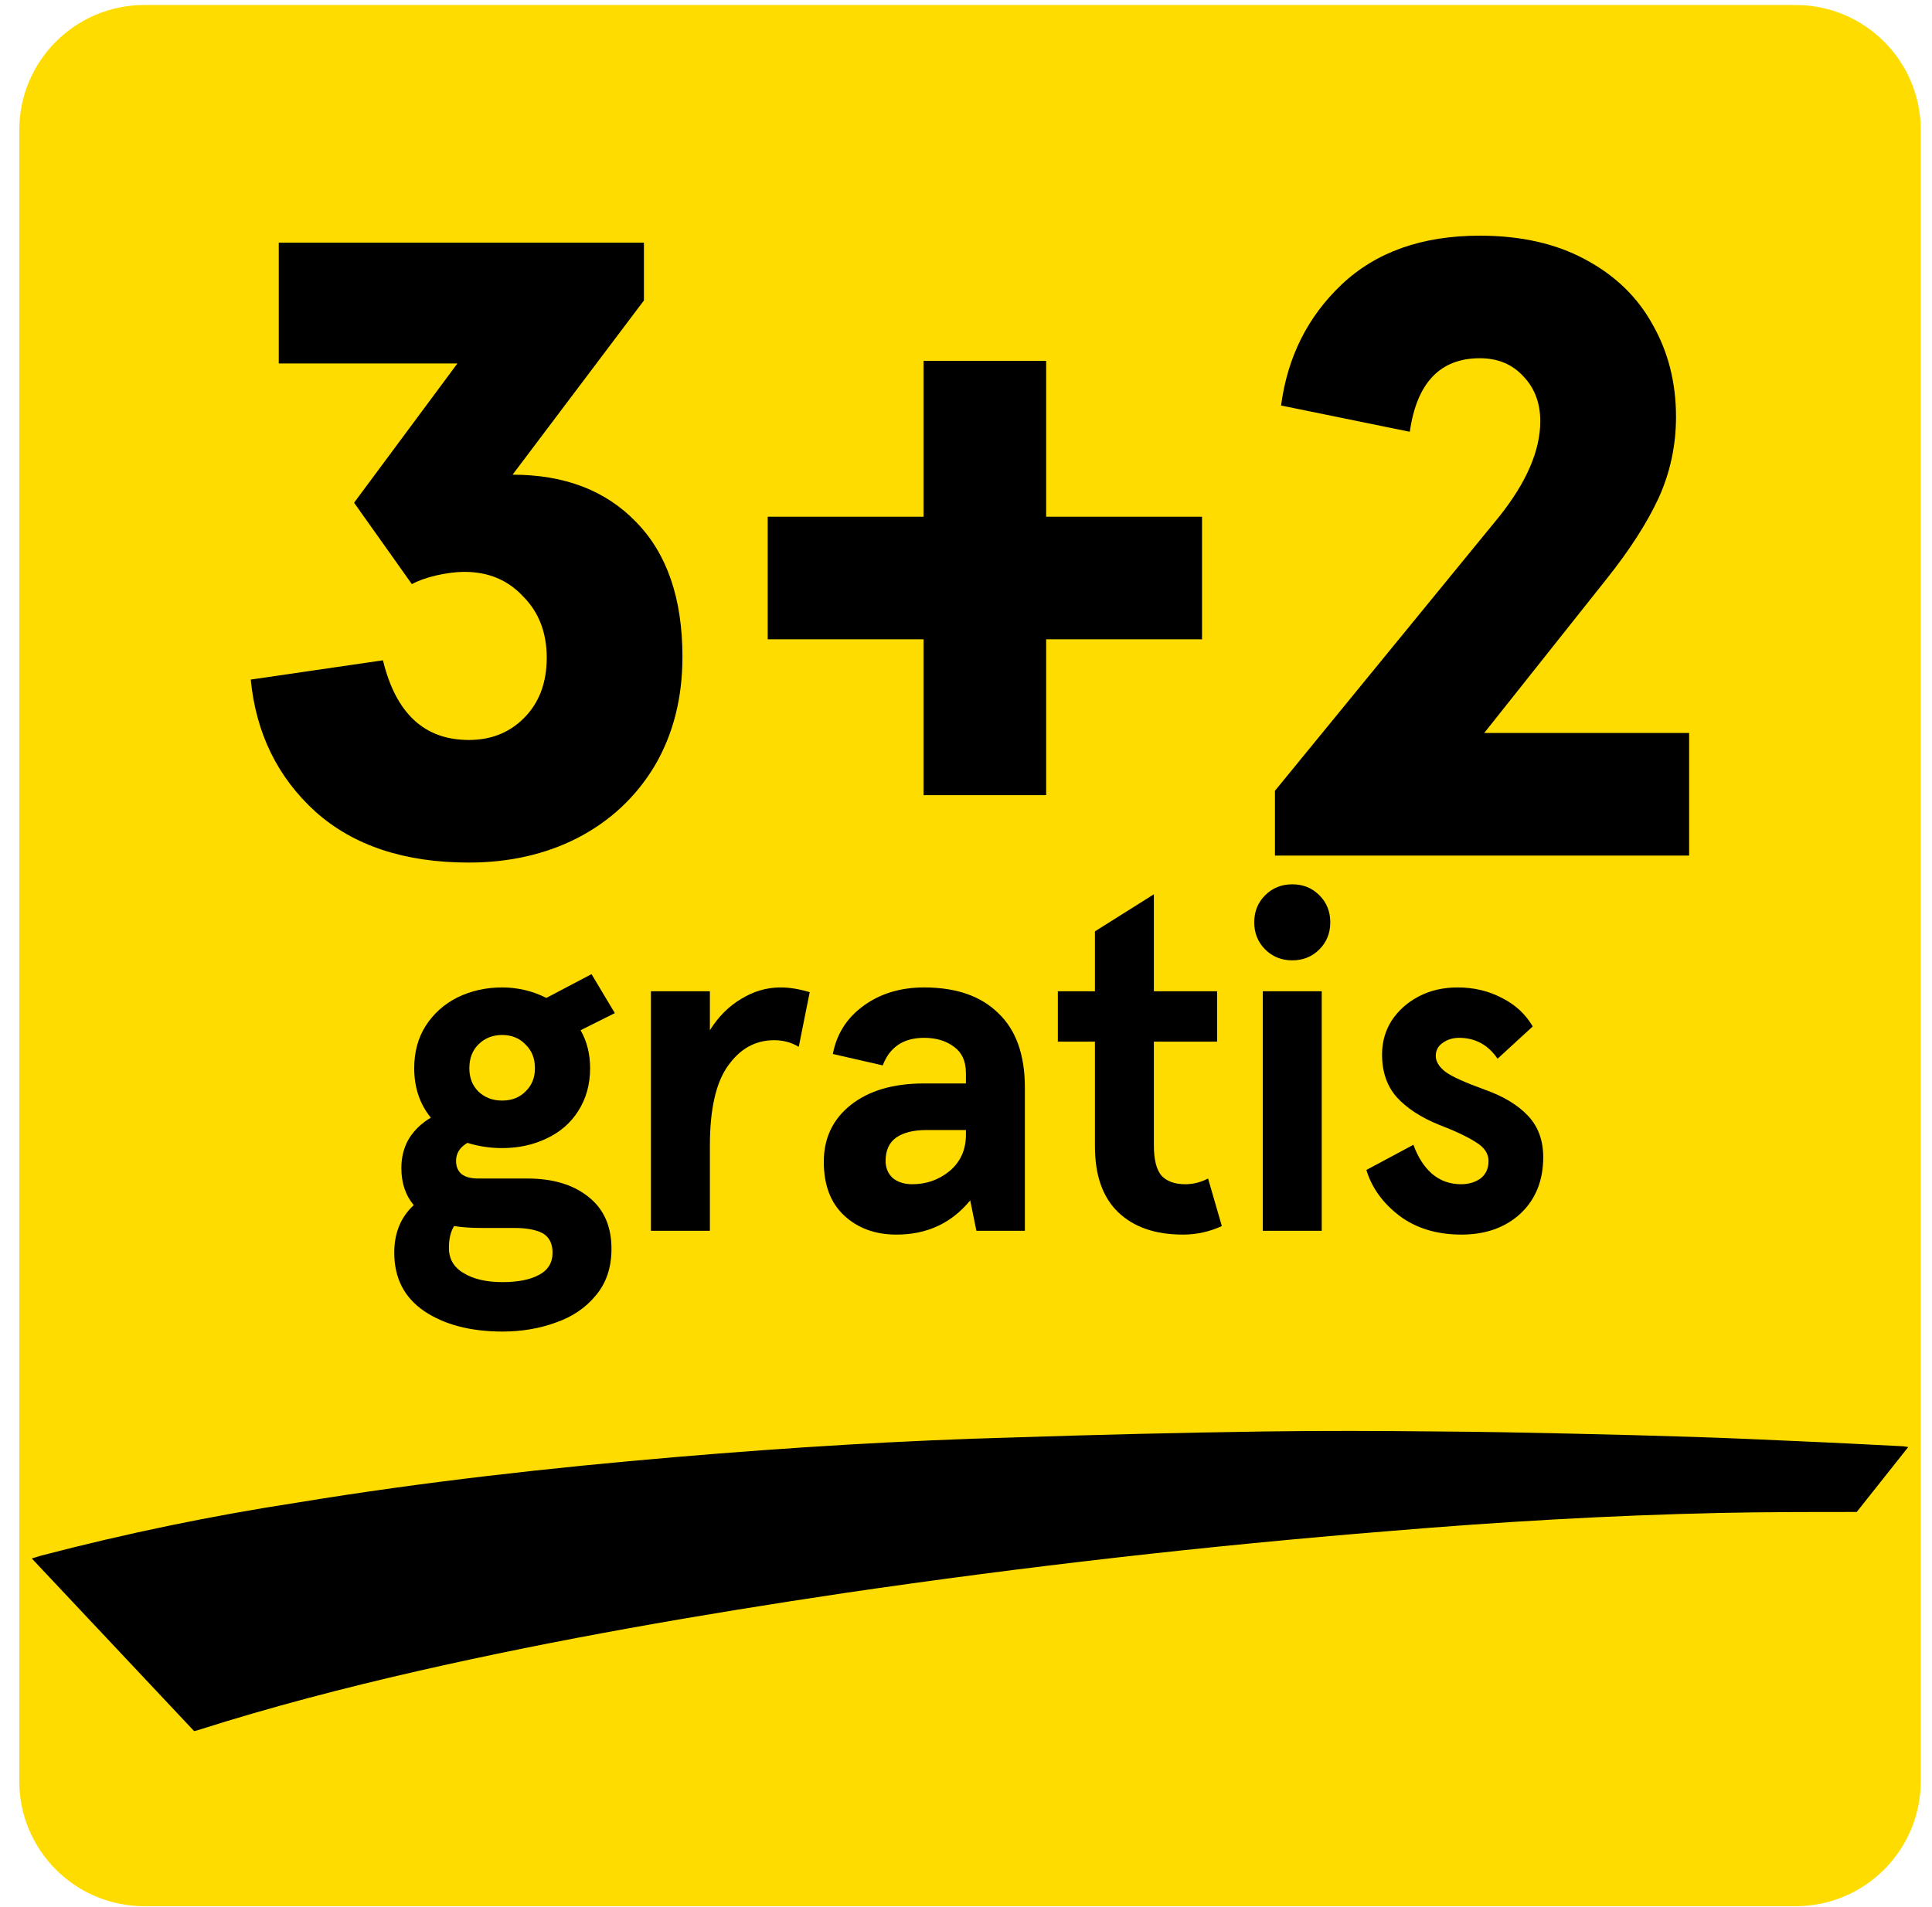 <svg width="78" height="77" viewBox="0 0 78 77" fill="none" xmlns="http://www.w3.org/2000/svg">
<path d="M0.778 5.253C0.778 2.463 3.039 0.202 5.828 0.202H72.495C75.284 0.202 77.546 2.463 77.546 5.253V71.92C77.546 74.709 75.284 76.97 72.495 76.97H5.828C3.039 76.97 0.778 74.709 0.778 71.92V5.253Z" fill="#FFDC00"/>
<path d="M74.961 61.051C73.119 61.051 71.28 61.051 69.472 61.089C65.003 61.186 60.536 61.449 56.075 61.823C48.708 62.418 41.37 63.254 34.059 64.329C28.276 65.194 22.528 66.183 16.838 67.481C13.871 68.16 10.933 68.925 8.032 69.847L7.838 69.9L1.283 62.928L1.676 62.809C5.092 61.917 8.553 61.201 12.046 60.665C17.092 59.836 22.207 59.264 27.322 58.83C31.882 58.444 36.451 58.161 41.021 58.039C44.338 57.929 47.66 57.85 50.986 57.801C53.374 57.765 55.757 57.777 58.139 57.801C59.922 57.813 61.713 57.848 63.499 57.889C65.129 57.925 66.77 57.97 68.42 58.022C69.888 58.07 71.326 58.134 72.782 58.201C74.139 58.258 75.495 58.332 76.85 58.399L77.041 58.43" fill="black"/>
<path d="M18.926 34.829C16.334 34.829 14.271 34.145 12.739 32.778C11.207 31.388 10.335 29.608 10.123 27.44L15.461 26.662C15.98 28.807 17.135 29.879 18.926 29.879C19.822 29.879 20.564 29.585 21.153 28.995C21.766 28.383 22.073 27.57 22.073 26.556C22.073 25.543 21.754 24.718 21.118 24.081C20.505 23.421 19.716 23.091 18.749 23.091C18.419 23.091 18.042 23.139 17.618 23.233C17.217 23.327 16.887 23.445 16.628 23.586L14.295 20.299L18.466 14.677H11.254V9.798H25.997V12.132L20.694 19.167C22.791 19.167 24.453 19.804 25.679 21.076C26.928 22.349 27.552 24.164 27.552 26.521C27.552 28.194 27.175 29.667 26.421 30.94C25.667 32.189 24.63 33.156 23.31 33.839C22.014 34.499 20.552 34.829 18.926 34.829Z" fill="black"/>
<path d="M37.287 25.814H30.994V20.864H37.287V14.571H42.236V20.864H48.529V25.814H42.236V32.107H37.287V25.814Z" fill="black"/>
<path d="M51.473 31.93L60.523 20.864C61.631 19.474 62.185 18.189 62.185 17.011C62.185 16.28 61.961 15.679 61.513 15.208C61.065 14.713 60.476 14.465 59.745 14.465C58.143 14.465 57.2 15.455 56.917 17.435L51.72 16.374C51.979 14.418 52.792 12.792 54.159 11.495C55.55 10.176 57.412 9.516 59.745 9.516C61.395 9.516 62.809 9.834 63.988 10.47C65.19 11.107 66.097 11.979 66.71 13.086C67.346 14.194 67.665 15.443 67.665 16.834C67.665 17.989 67.429 19.085 66.957 20.122C66.486 21.135 65.779 22.231 64.836 23.41L59.922 29.596H68.195V34.546H51.473V31.93Z" fill="black"/>
<path d="M20.292 53.766C19 53.766 17.945 53.491 17.126 52.941C16.32 52.391 15.917 51.604 15.917 50.581C15.917 49.787 16.179 49.148 16.703 48.661C16.371 48.265 16.204 47.766 16.204 47.164C16.204 46.717 16.307 46.32 16.512 45.974C16.729 45.629 17.023 45.347 17.394 45.13C16.947 44.58 16.723 43.914 16.723 43.134C16.723 42.481 16.876 41.912 17.183 41.426C17.503 40.927 17.932 40.543 18.469 40.274C19.019 40.006 19.621 39.871 20.273 39.871C20.9 39.871 21.495 40.012 22.058 40.294L23.881 39.334L24.822 40.908L23.44 41.599C23.696 42.046 23.824 42.558 23.824 43.134C23.824 43.786 23.664 44.362 23.344 44.861C23.037 45.347 22.608 45.718 22.058 45.974C21.521 46.23 20.926 46.358 20.273 46.358C19.787 46.358 19.32 46.288 18.872 46.147C18.565 46.326 18.412 46.569 18.412 46.876C18.412 47.107 18.488 47.286 18.642 47.414C18.795 47.529 19.019 47.587 19.314 47.587H21.29C22.327 47.587 23.152 47.836 23.766 48.335C24.38 48.821 24.687 49.519 24.687 50.427C24.687 51.182 24.476 51.809 24.054 52.308C23.645 52.807 23.107 53.171 22.442 53.402C21.776 53.645 21.06 53.766 20.292 53.766ZM20.273 44.439C20.657 44.439 20.971 44.318 21.214 44.074C21.47 43.831 21.597 43.518 21.597 43.134C21.597 42.737 21.47 42.417 21.214 42.174C20.971 41.919 20.657 41.791 20.273 41.791C19.889 41.791 19.57 41.919 19.314 42.174C19.07 42.417 18.949 42.737 18.949 43.134C18.949 43.518 19.07 43.831 19.314 44.074C19.57 44.318 19.889 44.439 20.273 44.439ZM20.292 51.77C20.907 51.77 21.393 51.674 21.751 51.483C22.122 51.291 22.308 50.99 22.308 50.581C22.308 50.209 22.173 49.947 21.904 49.794C21.636 49.653 21.252 49.583 20.753 49.583H19.448C19.013 49.583 18.642 49.557 18.335 49.506C18.194 49.723 18.124 50.017 18.124 50.389C18.124 50.836 18.322 51.175 18.719 51.406C19.115 51.649 19.64 51.77 20.292 51.77Z" fill="black"/>
<path d="M28.66 40.025V41.599C29.005 41.048 29.427 40.626 29.926 40.332C30.425 40.025 30.956 39.871 31.519 39.871C31.878 39.871 32.268 39.935 32.69 40.063L32.248 42.27C31.954 42.091 31.622 42.002 31.251 42.002C30.496 42.002 29.875 42.347 29.389 43.038C28.903 43.716 28.66 44.791 28.66 46.262V49.698H26.28V40.025H28.66Z" fill="black"/>
<path d="M36.195 49.851C35.338 49.851 34.634 49.595 34.084 49.084C33.534 48.572 33.259 47.849 33.259 46.915C33.259 45.955 33.624 45.188 34.353 44.612C35.082 44.036 36.067 43.748 37.309 43.748H38.997V43.326C38.997 42.852 38.837 42.501 38.518 42.27C38.198 42.027 37.795 41.906 37.309 41.906C36.477 41.906 35.92 42.277 35.639 43.019L33.624 42.558C33.777 41.752 34.187 41.106 34.852 40.62C35.53 40.121 36.349 39.871 37.309 39.871C38.601 39.871 39.599 40.217 40.302 40.908C41.019 41.586 41.377 42.59 41.377 43.921V49.698H39.42L39.17 48.469C38.415 49.391 37.424 49.851 36.195 49.851ZM36.829 47.817C37.404 47.817 37.91 47.638 38.345 47.279C38.78 46.908 38.997 46.422 38.997 45.821V45.629H37.404C36.88 45.629 36.47 45.731 36.176 45.936C35.895 46.141 35.754 46.454 35.754 46.876C35.754 47.158 35.85 47.388 36.042 47.567C36.246 47.734 36.509 47.817 36.829 47.817Z" fill="black"/>
<path d="M47.756 49.851C46.642 49.851 45.772 49.55 45.145 48.949C44.519 48.348 44.205 47.459 44.205 46.282V42.059H42.708V40.025H44.205V37.607L46.585 36.11V40.025H49.137V42.059H46.585V46.243C46.585 46.819 46.687 47.228 46.892 47.471C47.109 47.702 47.429 47.817 47.852 47.817C48.171 47.817 48.478 47.74 48.773 47.587L49.329 49.506C48.83 49.736 48.306 49.851 47.756 49.851Z" fill="black"/>
<path d="M50.982 40.025H53.362V49.698H50.982V40.025ZM52.172 38.777C51.737 38.777 51.372 38.63 51.078 38.336C50.784 38.042 50.637 37.677 50.637 37.242C50.637 36.807 50.784 36.442 51.078 36.148C51.372 35.854 51.737 35.707 52.172 35.707C52.607 35.707 52.972 35.854 53.266 36.148C53.56 36.442 53.707 36.807 53.707 37.242C53.707 37.677 53.56 38.042 53.266 38.336C52.972 38.63 52.607 38.777 52.172 38.777Z" fill="black"/>
<path d="M59.002 49.851C58.005 49.851 57.166 49.595 56.488 49.084C55.823 48.572 55.382 47.958 55.164 47.241L57.064 46.224C57.243 46.723 57.493 47.113 57.813 47.395C58.145 47.676 58.535 47.817 58.983 47.817C59.29 47.817 59.553 47.74 59.77 47.587C59.988 47.42 60.096 47.184 60.096 46.876C60.096 46.582 59.93 46.333 59.597 46.128C59.265 45.91 58.766 45.674 58.1 45.418C57.371 45.124 56.802 44.752 56.392 44.305C55.996 43.857 55.797 43.281 55.797 42.577C55.797 42.078 55.925 41.624 56.181 41.215C56.45 40.805 56.815 40.479 57.275 40.236C57.736 39.993 58.26 39.871 58.849 39.871C59.502 39.871 60.096 40.012 60.634 40.294C61.171 40.562 61.587 40.946 61.881 41.445L60.461 42.75C60.077 42.187 59.559 41.906 58.907 41.906C58.651 41.906 58.427 41.976 58.235 42.117C58.056 42.245 57.966 42.417 57.966 42.635C57.966 42.865 58.1 43.083 58.369 43.288C58.638 43.48 59.163 43.716 59.943 43.998C60.698 44.266 61.28 44.618 61.689 45.053C62.099 45.488 62.304 46.045 62.304 46.723C62.304 47.67 61.996 48.431 61.382 49.007C60.768 49.57 59.975 49.851 59.002 49.851Z" fill="black"/>
</svg>

